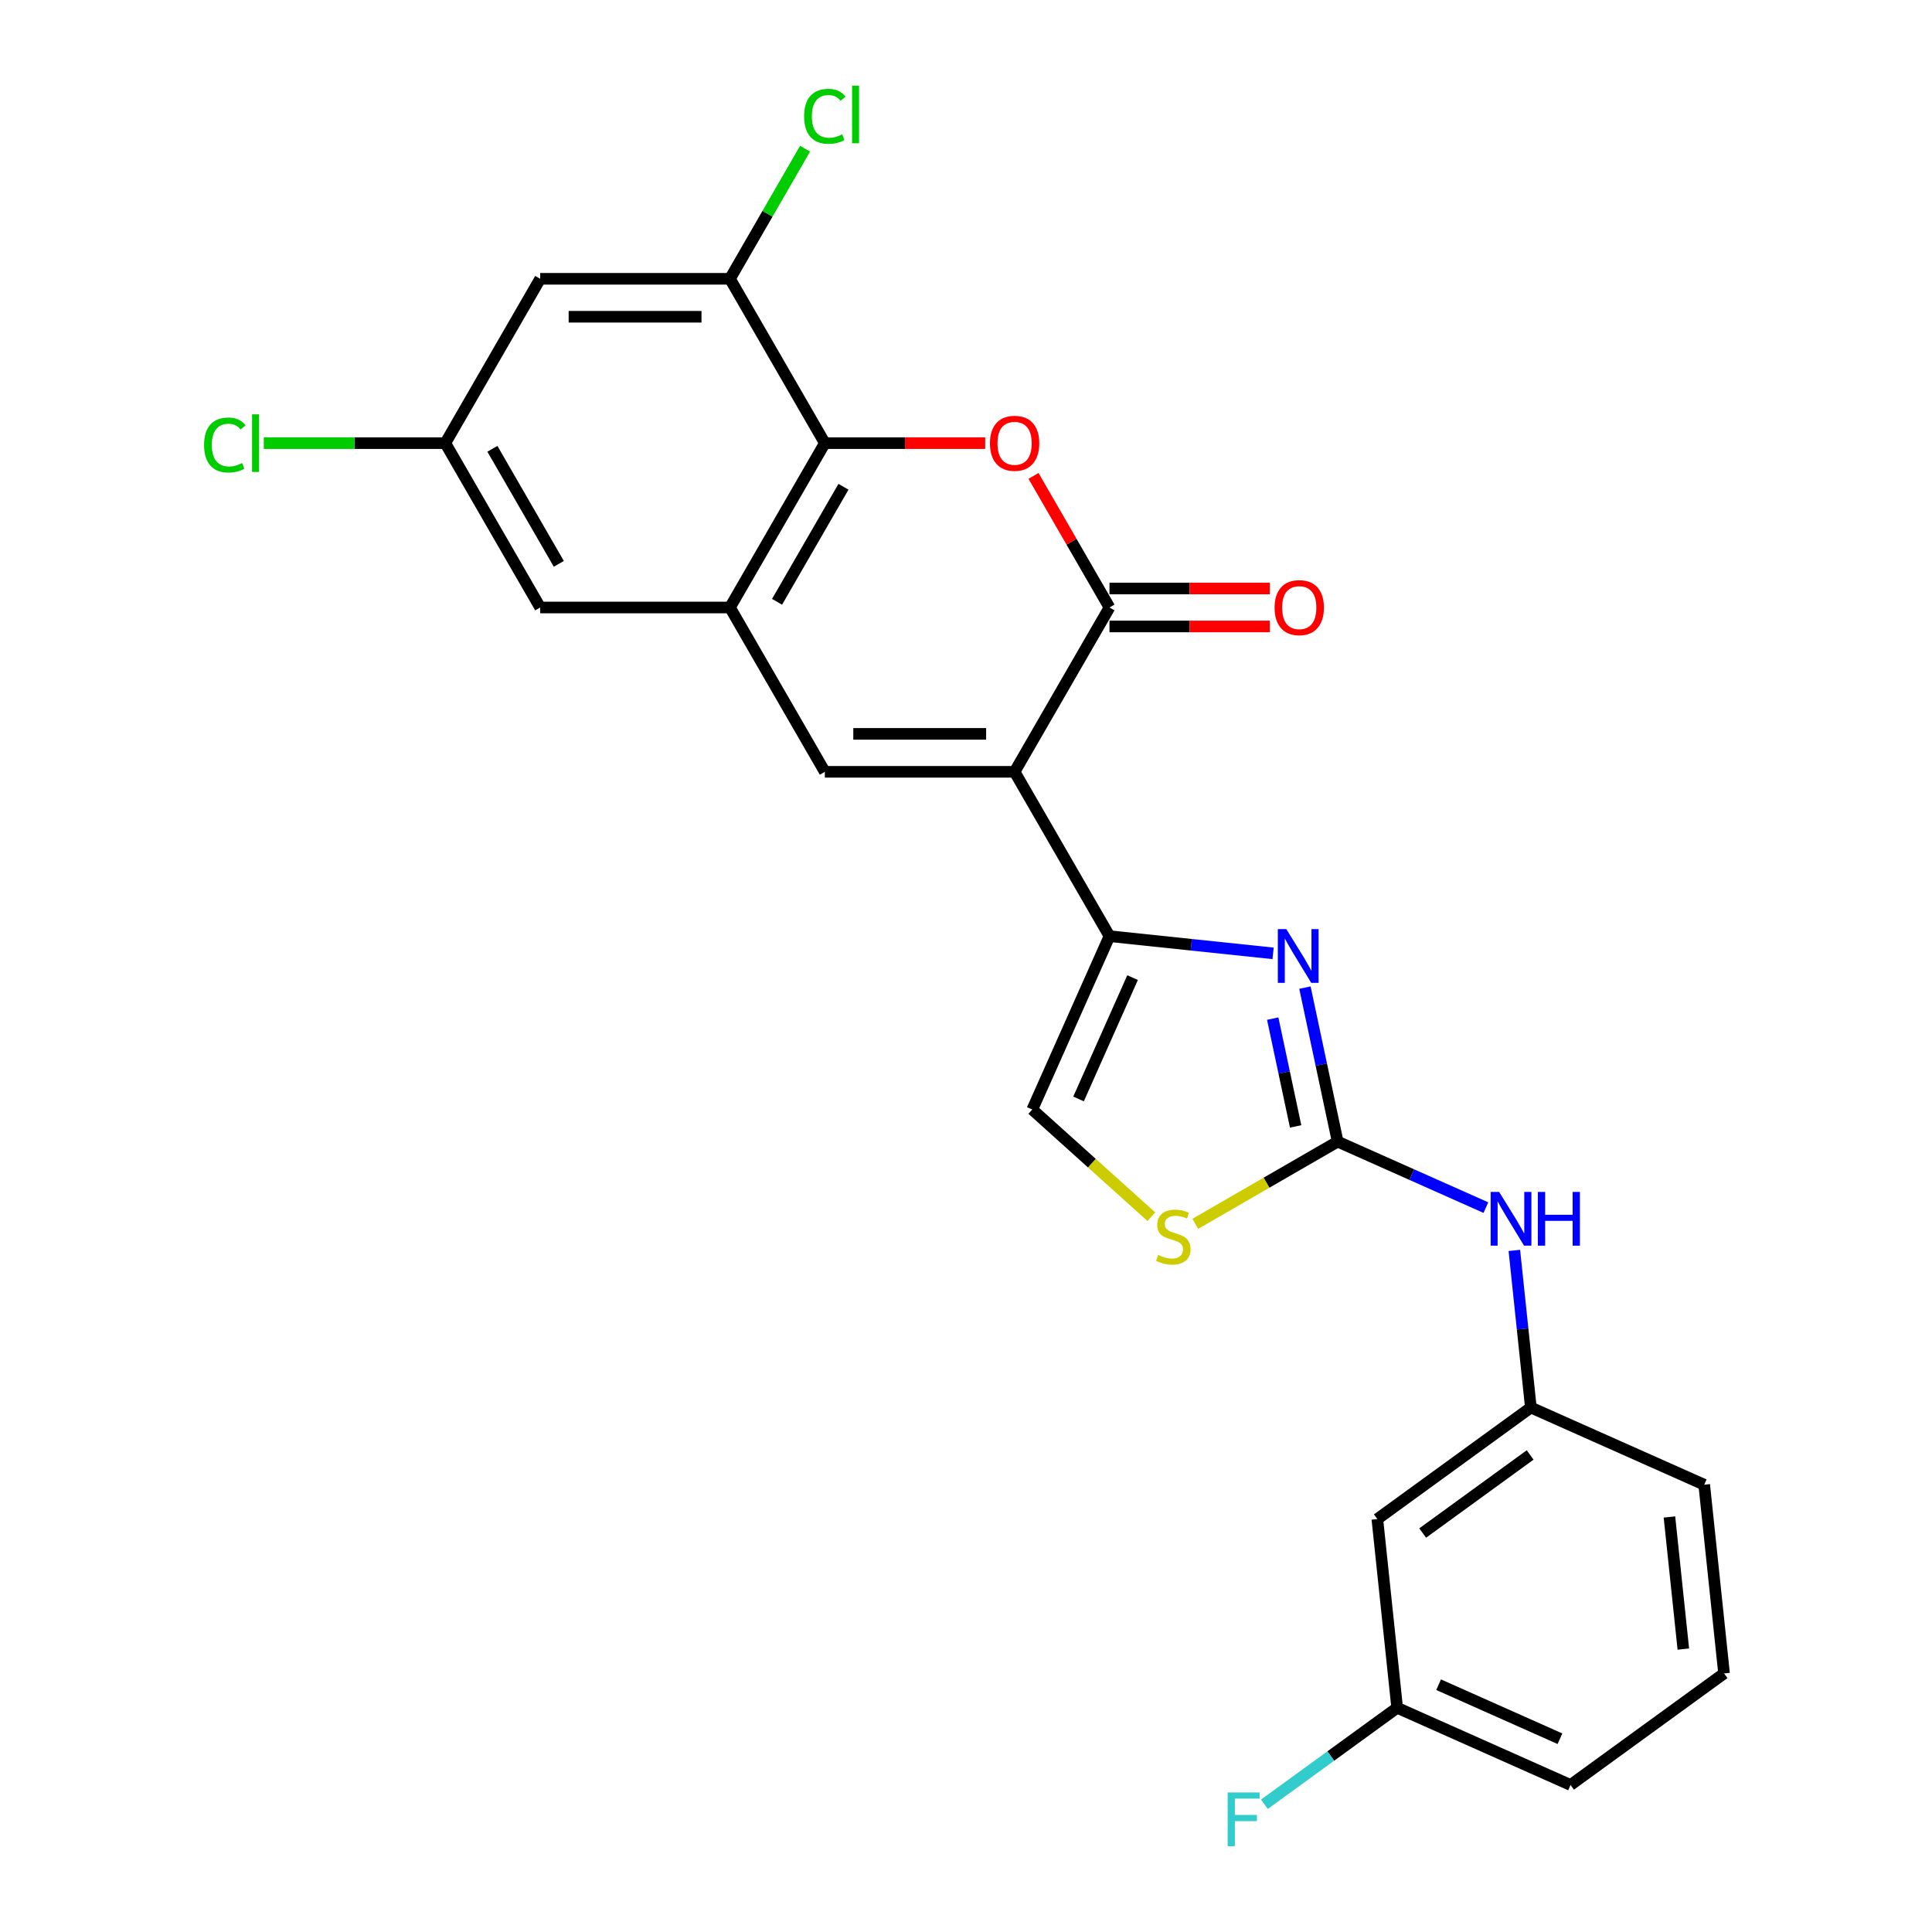 <?xml version='1.0' encoding='iso-8859-1'?>
<svg version='1.1' baseProfile='full'
              xmlns='http://www.w3.org/2000/svg'
                      xmlns:rdkit='http://www.rdkit.org/xml'
                      xmlns:xlink='http://www.w3.org/1999/xlink'
                  xml:space='preserve'
width='1000px' height='1000px' viewBox='0 0 1000 1000'>
<!-- END OF HEADER -->
<rect style='opacity:1.0;fill:#FFFFFF;stroke:none' width='1000' height='1000' x='0' y='0'> </rect>
<path class='bond-0' d='M 525.155,399.494 L 574.266,314.431' style='fill:none;fill-rule:evenodd;stroke:#000000;stroke-width:6px;stroke-linecap:butt;stroke-linejoin:miter;stroke-opacity:1' />
<path class='bond-1' d='M 525.155,399.494 L 574.266,484.556' style='fill:none;fill-rule:evenodd;stroke:#000000;stroke-width:6px;stroke-linecap:butt;stroke-linejoin:miter;stroke-opacity:1' />
<path class='bond-4' d='M 525.155,399.494 L 426.934,399.494' style='fill:none;fill-rule:evenodd;stroke:#000000;stroke-width:6px;stroke-linecap:butt;stroke-linejoin:miter;stroke-opacity:1' />
<path class='bond-4' d='M 510.422,379.849 L 441.667,379.849' style='fill:none;fill-rule:evenodd;stroke:#000000;stroke-width:6px;stroke-linecap:butt;stroke-linejoin:miter;stroke-opacity:1' />
<path class='bond-3' d='M 574.266,314.431 L 554.605,280.376' style='fill:none;fill-rule:evenodd;stroke:#000000;stroke-width:6px;stroke-linecap:butt;stroke-linejoin:miter;stroke-opacity:1' />
<path class='bond-3' d='M 554.605,280.376 L 534.943,246.321' style='fill:none;fill-rule:evenodd;stroke:#FF0000;stroke-width:6px;stroke-linecap:butt;stroke-linejoin:miter;stroke-opacity:1' />
<path class='bond-14' d='M 574.266,324.253 L 615.765,324.253' style='fill:none;fill-rule:evenodd;stroke:#000000;stroke-width:6px;stroke-linecap:butt;stroke-linejoin:miter;stroke-opacity:1' />
<path class='bond-14' d='M 615.765,324.253 L 657.264,324.253' style='fill:none;fill-rule:evenodd;stroke:#FF0000;stroke-width:6px;stroke-linecap:butt;stroke-linejoin:miter;stroke-opacity:1' />
<path class='bond-14' d='M 574.266,304.609 L 615.765,304.609' style='fill:none;fill-rule:evenodd;stroke:#000000;stroke-width:6px;stroke-linecap:butt;stroke-linejoin:miter;stroke-opacity:1' />
<path class='bond-14' d='M 615.765,304.609 L 657.264,304.609' style='fill:none;fill-rule:evenodd;stroke:#FF0000;stroke-width:6px;stroke-linecap:butt;stroke-linejoin:miter;stroke-opacity:1' />
<path class='bond-2' d='M 574.266,484.556 L 616.606,489.006' style='fill:none;fill-rule:evenodd;stroke:#000000;stroke-width:6px;stroke-linecap:butt;stroke-linejoin:miter;stroke-opacity:1' />
<path class='bond-2' d='M 616.606,489.006 L 658.946,493.456' style='fill:none;fill-rule:evenodd;stroke:#0000FF;stroke-width:6px;stroke-linecap:butt;stroke-linejoin:miter;stroke-opacity:1' />
<path class='bond-9' d='M 574.266,484.556 L 534.316,574.286' style='fill:none;fill-rule:evenodd;stroke:#000000;stroke-width:6px;stroke-linecap:butt;stroke-linejoin:miter;stroke-opacity:1' />
<path class='bond-9' d='M 586.22,506.006 L 558.255,568.817' style='fill:none;fill-rule:evenodd;stroke:#000000;stroke-width:6px;stroke-linecap:butt;stroke-linejoin:miter;stroke-opacity:1' />
<path class='bond-5' d='M 675.428,511.187 L 683.9,551.043' style='fill:none;fill-rule:evenodd;stroke:#0000FF;stroke-width:6px;stroke-linecap:butt;stroke-linejoin:miter;stroke-opacity:1' />
<path class='bond-5' d='M 683.9,551.043 L 692.372,590.899' style='fill:none;fill-rule:evenodd;stroke:#000000;stroke-width:6px;stroke-linecap:butt;stroke-linejoin:miter;stroke-opacity:1' />
<path class='bond-5' d='M 658.755,527.228 L 664.685,555.127' style='fill:none;fill-rule:evenodd;stroke:#0000FF;stroke-width:6px;stroke-linecap:butt;stroke-linejoin:miter;stroke-opacity:1' />
<path class='bond-5' d='M 664.685,555.127 L 670.615,583.026' style='fill:none;fill-rule:evenodd;stroke:#000000;stroke-width:6px;stroke-linecap:butt;stroke-linejoin:miter;stroke-opacity:1' />
<path class='bond-25' d='M 509.931,229.368 L 468.432,229.368' style='fill:none;fill-rule:evenodd;stroke:#FF0000;stroke-width:6px;stroke-linecap:butt;stroke-linejoin:miter;stroke-opacity:1' />
<path class='bond-25' d='M 468.432,229.368 L 426.934,229.368' style='fill:none;fill-rule:evenodd;stroke:#000000;stroke-width:6px;stroke-linecap:butt;stroke-linejoin:miter;stroke-opacity:1' />
<path class='bond-6' d='M 426.934,399.494 L 377.823,314.431' style='fill:none;fill-rule:evenodd;stroke:#000000;stroke-width:6px;stroke-linecap:butt;stroke-linejoin:miter;stroke-opacity:1' />
<path class='bond-11' d='M 692.372,590.899 L 730.734,607.979' style='fill:none;fill-rule:evenodd;stroke:#000000;stroke-width:6px;stroke-linecap:butt;stroke-linejoin:miter;stroke-opacity:1' />
<path class='bond-11' d='M 730.734,607.979 L 769.097,625.059' style='fill:none;fill-rule:evenodd;stroke:#0000FF;stroke-width:6px;stroke-linecap:butt;stroke-linejoin:miter;stroke-opacity:1' />
<path class='bond-26' d='M 692.372,590.899 L 655.527,612.171' style='fill:none;fill-rule:evenodd;stroke:#000000;stroke-width:6px;stroke-linecap:butt;stroke-linejoin:miter;stroke-opacity:1' />
<path class='bond-26' d='M 655.527,612.171 L 618.683,633.443' style='fill:none;fill-rule:evenodd;stroke:#CCCC00;stroke-width:6px;stroke-linecap:butt;stroke-linejoin:miter;stroke-opacity:1' />
<path class='bond-7' d='M 377.823,314.431 L 426.934,229.368' style='fill:none;fill-rule:evenodd;stroke:#000000;stroke-width:6px;stroke-linecap:butt;stroke-linejoin:miter;stroke-opacity:1' />
<path class='bond-7' d='M 402.202,311.494 L 436.579,251.95' style='fill:none;fill-rule:evenodd;stroke:#000000;stroke-width:6px;stroke-linecap:butt;stroke-linejoin:miter;stroke-opacity:1' />
<path class='bond-13' d='M 377.823,314.431 L 279.601,314.431' style='fill:none;fill-rule:evenodd;stroke:#000000;stroke-width:6px;stroke-linecap:butt;stroke-linejoin:miter;stroke-opacity:1' />
<path class='bond-10' d='M 426.934,229.368 L 377.823,144.306' style='fill:none;fill-rule:evenodd;stroke:#000000;stroke-width:6px;stroke-linecap:butt;stroke-linejoin:miter;stroke-opacity:1' />
<path class='bond-8' d='M 595.935,629.768 L 565.125,602.027' style='fill:none;fill-rule:evenodd;stroke:#CCCC00;stroke-width:6px;stroke-linecap:butt;stroke-linejoin:miter;stroke-opacity:1' />
<path class='bond-8' d='M 565.125,602.027 L 534.316,574.286' style='fill:none;fill-rule:evenodd;stroke:#000000;stroke-width:6px;stroke-linecap:butt;stroke-linejoin:miter;stroke-opacity:1' />
<path class='bond-18' d='M 377.823,144.306 L 397.263,110.634' style='fill:none;fill-rule:evenodd;stroke:#000000;stroke-width:6px;stroke-linecap:butt;stroke-linejoin:miter;stroke-opacity:1' />
<path class='bond-18' d='M 397.263,110.634 L 416.703,76.962' style='fill:none;fill-rule:evenodd;stroke:#00CC00;stroke-width:6px;stroke-linecap:butt;stroke-linejoin:miter;stroke-opacity:1' />
<path class='bond-27' d='M 377.823,144.306 L 279.601,144.306' style='fill:none;fill-rule:evenodd;stroke:#000000;stroke-width:6px;stroke-linecap:butt;stroke-linejoin:miter;stroke-opacity:1' />
<path class='bond-27' d='M 363.089,163.95 L 294.334,163.95' style='fill:none;fill-rule:evenodd;stroke:#000000;stroke-width:6px;stroke-linecap:butt;stroke-linejoin:miter;stroke-opacity:1' />
<path class='bond-16' d='M 783.822,647.213 L 788.095,687.873' style='fill:none;fill-rule:evenodd;stroke:#0000FF;stroke-width:6px;stroke-linecap:butt;stroke-linejoin:miter;stroke-opacity:1' />
<path class='bond-16' d='M 788.095,687.873 L 792.369,728.533' style='fill:none;fill-rule:evenodd;stroke:#000000;stroke-width:6px;stroke-linecap:butt;stroke-linejoin:miter;stroke-opacity:1' />
<path class='bond-12' d='M 279.601,144.306 L 230.49,229.368' style='fill:none;fill-rule:evenodd;stroke:#000000;stroke-width:6px;stroke-linecap:butt;stroke-linejoin:miter;stroke-opacity:1' />
<path class='bond-15' d='M 279.601,314.431 L 230.49,229.368' style='fill:none;fill-rule:evenodd;stroke:#000000;stroke-width:6px;stroke-linecap:butt;stroke-linejoin:miter;stroke-opacity:1' />
<path class='bond-15' d='M 289.247,291.849 L 254.869,232.306' style='fill:none;fill-rule:evenodd;stroke:#000000;stroke-width:6px;stroke-linecap:butt;stroke-linejoin:miter;stroke-opacity:1' />
<path class='bond-20' d='M 230.49,229.368 L 183.51,229.368' style='fill:none;fill-rule:evenodd;stroke:#000000;stroke-width:6px;stroke-linecap:butt;stroke-linejoin:miter;stroke-opacity:1' />
<path class='bond-20' d='M 183.51,229.368 L 136.531,229.368' style='fill:none;fill-rule:evenodd;stroke:#00CC00;stroke-width:6px;stroke-linecap:butt;stroke-linejoin:miter;stroke-opacity:1' />
<path class='bond-17' d='M 792.369,728.533 L 712.906,786.266' style='fill:none;fill-rule:evenodd;stroke:#000000;stroke-width:6px;stroke-linecap:butt;stroke-linejoin:miter;stroke-opacity:1' />
<path class='bond-17' d='M 791.996,753.086 L 736.372,793.499' style='fill:none;fill-rule:evenodd;stroke:#000000;stroke-width:6px;stroke-linecap:butt;stroke-linejoin:miter;stroke-opacity:1' />
<path class='bond-23' d='M 792.369,728.533 L 882.099,768.483' style='fill:none;fill-rule:evenodd;stroke:#000000;stroke-width:6px;stroke-linecap:butt;stroke-linejoin:miter;stroke-opacity:1' />
<path class='bond-19' d='M 712.906,786.266 L 723.173,883.95' style='fill:none;fill-rule:evenodd;stroke:#000000;stroke-width:6px;stroke-linecap:butt;stroke-linejoin:miter;stroke-opacity:1' />
<path class='bond-21' d='M 723.173,883.95 L 688.804,908.92' style='fill:none;fill-rule:evenodd;stroke:#000000;stroke-width:6px;stroke-linecap:butt;stroke-linejoin:miter;stroke-opacity:1' />
<path class='bond-21' d='M 688.804,908.92 L 654.435,933.891' style='fill:none;fill-rule:evenodd;stroke:#33CCCC;stroke-width:6px;stroke-linecap:butt;stroke-linejoin:miter;stroke-opacity:1' />
<path class='bond-28' d='M 723.173,883.95 L 812.903,923.901' style='fill:none;fill-rule:evenodd;stroke:#000000;stroke-width:6px;stroke-linecap:butt;stroke-linejoin:miter;stroke-opacity:1' />
<path class='bond-28' d='M 744.622,871.997 L 807.433,899.962' style='fill:none;fill-rule:evenodd;stroke:#000000;stroke-width:6px;stroke-linecap:butt;stroke-linejoin:miter;stroke-opacity:1' />
<path class='bond-22' d='M 892.366,866.167 L 882.099,768.483' style='fill:none;fill-rule:evenodd;stroke:#000000;stroke-width:6px;stroke-linecap:butt;stroke-linejoin:miter;stroke-opacity:1' />
<path class='bond-22' d='M 871.289,853.568 L 864.102,785.189' style='fill:none;fill-rule:evenodd;stroke:#000000;stroke-width:6px;stroke-linecap:butt;stroke-linejoin:miter;stroke-opacity:1' />
<path class='bond-24' d='M 892.366,866.167 L 812.903,923.901' style='fill:none;fill-rule:evenodd;stroke:#000000;stroke-width:6px;stroke-linecap:butt;stroke-linejoin:miter;stroke-opacity:1' />
<path  class='atom-3' d='M 665.802 480.915
L 674.917 495.648
Q 675.82 497.102, 677.274 499.734
Q 678.728 502.367, 678.806 502.524
L 678.806 480.915
L 682.499 480.915
L 682.499 508.731
L 678.688 508.731
L 668.905 492.623
Q 667.766 490.737, 666.548 488.576
Q 665.369 486.415, 665.016 485.747
L 665.016 508.731
L 661.401 508.731
L 661.401 480.915
L 665.802 480.915
' fill='#0000FF'/>
<path  class='atom-4' d='M 512.387 229.447
Q 512.387 222.768, 515.687 219.035
Q 518.987 215.303, 525.155 215.303
Q 531.324 215.303, 534.624 219.035
Q 537.924 222.768, 537.924 229.447
Q 537.924 236.205, 534.585 240.055
Q 531.245 243.866, 525.155 243.866
Q 519.026 243.866, 515.687 240.055
Q 512.387 236.244, 512.387 229.447
M 525.155 240.723
Q 529.399 240.723, 531.677 237.894
Q 533.995 235.026, 533.995 229.447
Q 533.995 223.986, 531.677 221.236
Q 529.399 218.446, 525.155 218.446
Q 520.912 218.446, 518.594 221.196
Q 516.316 223.946, 516.316 229.447
Q 516.316 235.065, 518.594 237.894
Q 520.912 240.723, 525.155 240.723
' fill='#FF0000'/>
<path  class='atom-9' d='M 599.451 649.557
Q 599.766 649.675, 601.062 650.225
Q 602.359 650.775, 603.773 651.128
Q 605.227 651.443, 606.641 651.443
Q 609.274 651.443, 610.806 650.185
Q 612.338 648.889, 612.338 646.649
Q 612.338 645.117, 611.552 644.174
Q 610.806 643.231, 609.627 642.721
Q 608.448 642.21, 606.484 641.62
Q 604.009 640.874, 602.516 640.167
Q 601.062 639.46, 600.001 637.967
Q 598.98 636.474, 598.98 633.959
Q 598.98 630.462, 601.337 628.302
Q 603.734 626.141, 608.448 626.141
Q 611.67 626.141, 615.324 627.673
L 614.42 630.698
Q 611.081 629.323, 608.566 629.323
Q 605.855 629.323, 604.362 630.462
Q 602.869 631.563, 602.909 633.488
Q 602.909 634.981, 603.655 635.884
Q 604.441 636.788, 605.541 637.299
Q 606.68 637.809, 608.566 638.399
Q 611.081 639.185, 612.574 639.97
Q 614.067 640.756, 615.128 642.367
Q 616.228 643.939, 616.228 646.649
Q 616.228 650.5, 613.635 652.582
Q 611.081 654.625, 606.798 654.625
Q 604.323 654.625, 602.437 654.075
Q 600.591 653.564, 598.391 652.661
L 599.451 649.557
' fill='#CCCC00'/>
<path  class='atom-12' d='M 775.953 616.941
L 785.068 631.674
Q 785.972 633.128, 787.425 635.76
Q 788.879 638.393, 788.958 638.55
L 788.958 616.941
L 792.651 616.941
L 792.651 644.757
L 788.84 644.757
L 779.057 628.649
Q 777.918 626.763, 776.7 624.602
Q 775.521 622.441, 775.167 621.773
L 775.167 644.757
L 771.553 644.757
L 771.553 616.941
L 775.953 616.941
' fill='#0000FF'/>
<path  class='atom-12' d='M 795.99 616.941
L 799.762 616.941
L 799.762 628.767
L 813.985 628.767
L 813.985 616.941
L 817.756 616.941
L 817.756 644.757
L 813.985 644.757
L 813.985 631.91
L 799.762 631.91
L 799.762 644.757
L 795.99 644.757
L 795.99 616.941
' fill='#0000FF'/>
<path  class='atom-15' d='M 659.719 314.51
Q 659.719 307.83, 663.02 304.098
Q 666.32 300.366, 672.488 300.366
Q 678.657 300.366, 681.957 304.098
Q 685.257 307.83, 685.257 314.51
Q 685.257 321.267, 681.918 325.117
Q 678.578 328.928, 672.488 328.928
Q 666.359 328.928, 663.02 325.117
Q 659.719 321.306, 659.719 314.51
M 672.488 325.785
Q 676.731 325.785, 679.01 322.957
Q 681.328 320.089, 681.328 314.51
Q 681.328 309.048, 679.01 306.298
Q 676.731 303.509, 672.488 303.509
Q 668.245 303.509, 665.927 306.259
Q 663.648 309.009, 663.648 314.51
Q 663.648 320.128, 665.927 322.957
Q 668.245 325.785, 672.488 325.785
' fill='#FF0000'/>
<path  class='atom-19' d='M 416.208 60.206
Q 416.208 53.291, 419.429 49.676
Q 422.69 46.022, 428.859 46.022
Q 434.595 46.022, 437.659 50.069
L 435.066 52.191
Q 432.827 49.244, 428.859 49.244
Q 424.655 49.244, 422.415 52.073
Q 420.215 54.862, 420.215 60.206
Q 420.215 65.706, 422.494 68.535
Q 424.812 71.364, 429.291 71.364
Q 432.355 71.364, 435.931 69.517
L 437.031 72.464
Q 435.577 73.407, 433.377 73.957
Q 431.177 74.507, 428.741 74.507
Q 422.69 74.507, 419.429 70.814
Q 416.208 67.12, 416.208 60.206
' fill='#00CC00'/>
<path  class='atom-19' d='M 441.038 44.333
L 444.653 44.333
L 444.653 74.153
L 441.038 74.153
L 441.038 44.333
' fill='#00CC00'/>
<path  class='atom-21' d='M 105.63 230.331
Q 105.63 223.416, 108.852 219.801
Q 112.113 216.148, 118.281 216.148
Q 124.017 216.148, 127.082 220.194
L 124.489 222.316
Q 122.249 219.369, 118.281 219.369
Q 114.077 219.369, 111.838 222.198
Q 109.638 224.988, 109.638 230.331
Q 109.638 235.831, 111.916 238.66
Q 114.234 241.489, 118.713 241.489
Q 121.778 241.489, 125.353 239.642
L 126.453 242.589
Q 125 243.532, 122.799 244.082
Q 120.599 244.632, 118.163 244.632
Q 112.113 244.632, 108.852 240.939
Q 105.63 237.246, 105.63 230.331
' fill='#00CC00'/>
<path  class='atom-21' d='M 130.461 214.458
L 134.075 214.458
L 134.075 244.278
L 130.461 244.278
L 130.461 214.458
' fill='#00CC00'/>
<path  class='atom-22' d='M 635.439 927.775
L 651.98 927.775
L 651.98 930.958
L 639.172 930.958
L 639.172 939.405
L 650.565 939.405
L 650.565 942.626
L 639.172 942.626
L 639.172 955.592
L 635.439 955.592
L 635.439 927.775
' fill='#33CCCC'/>
</svg>
